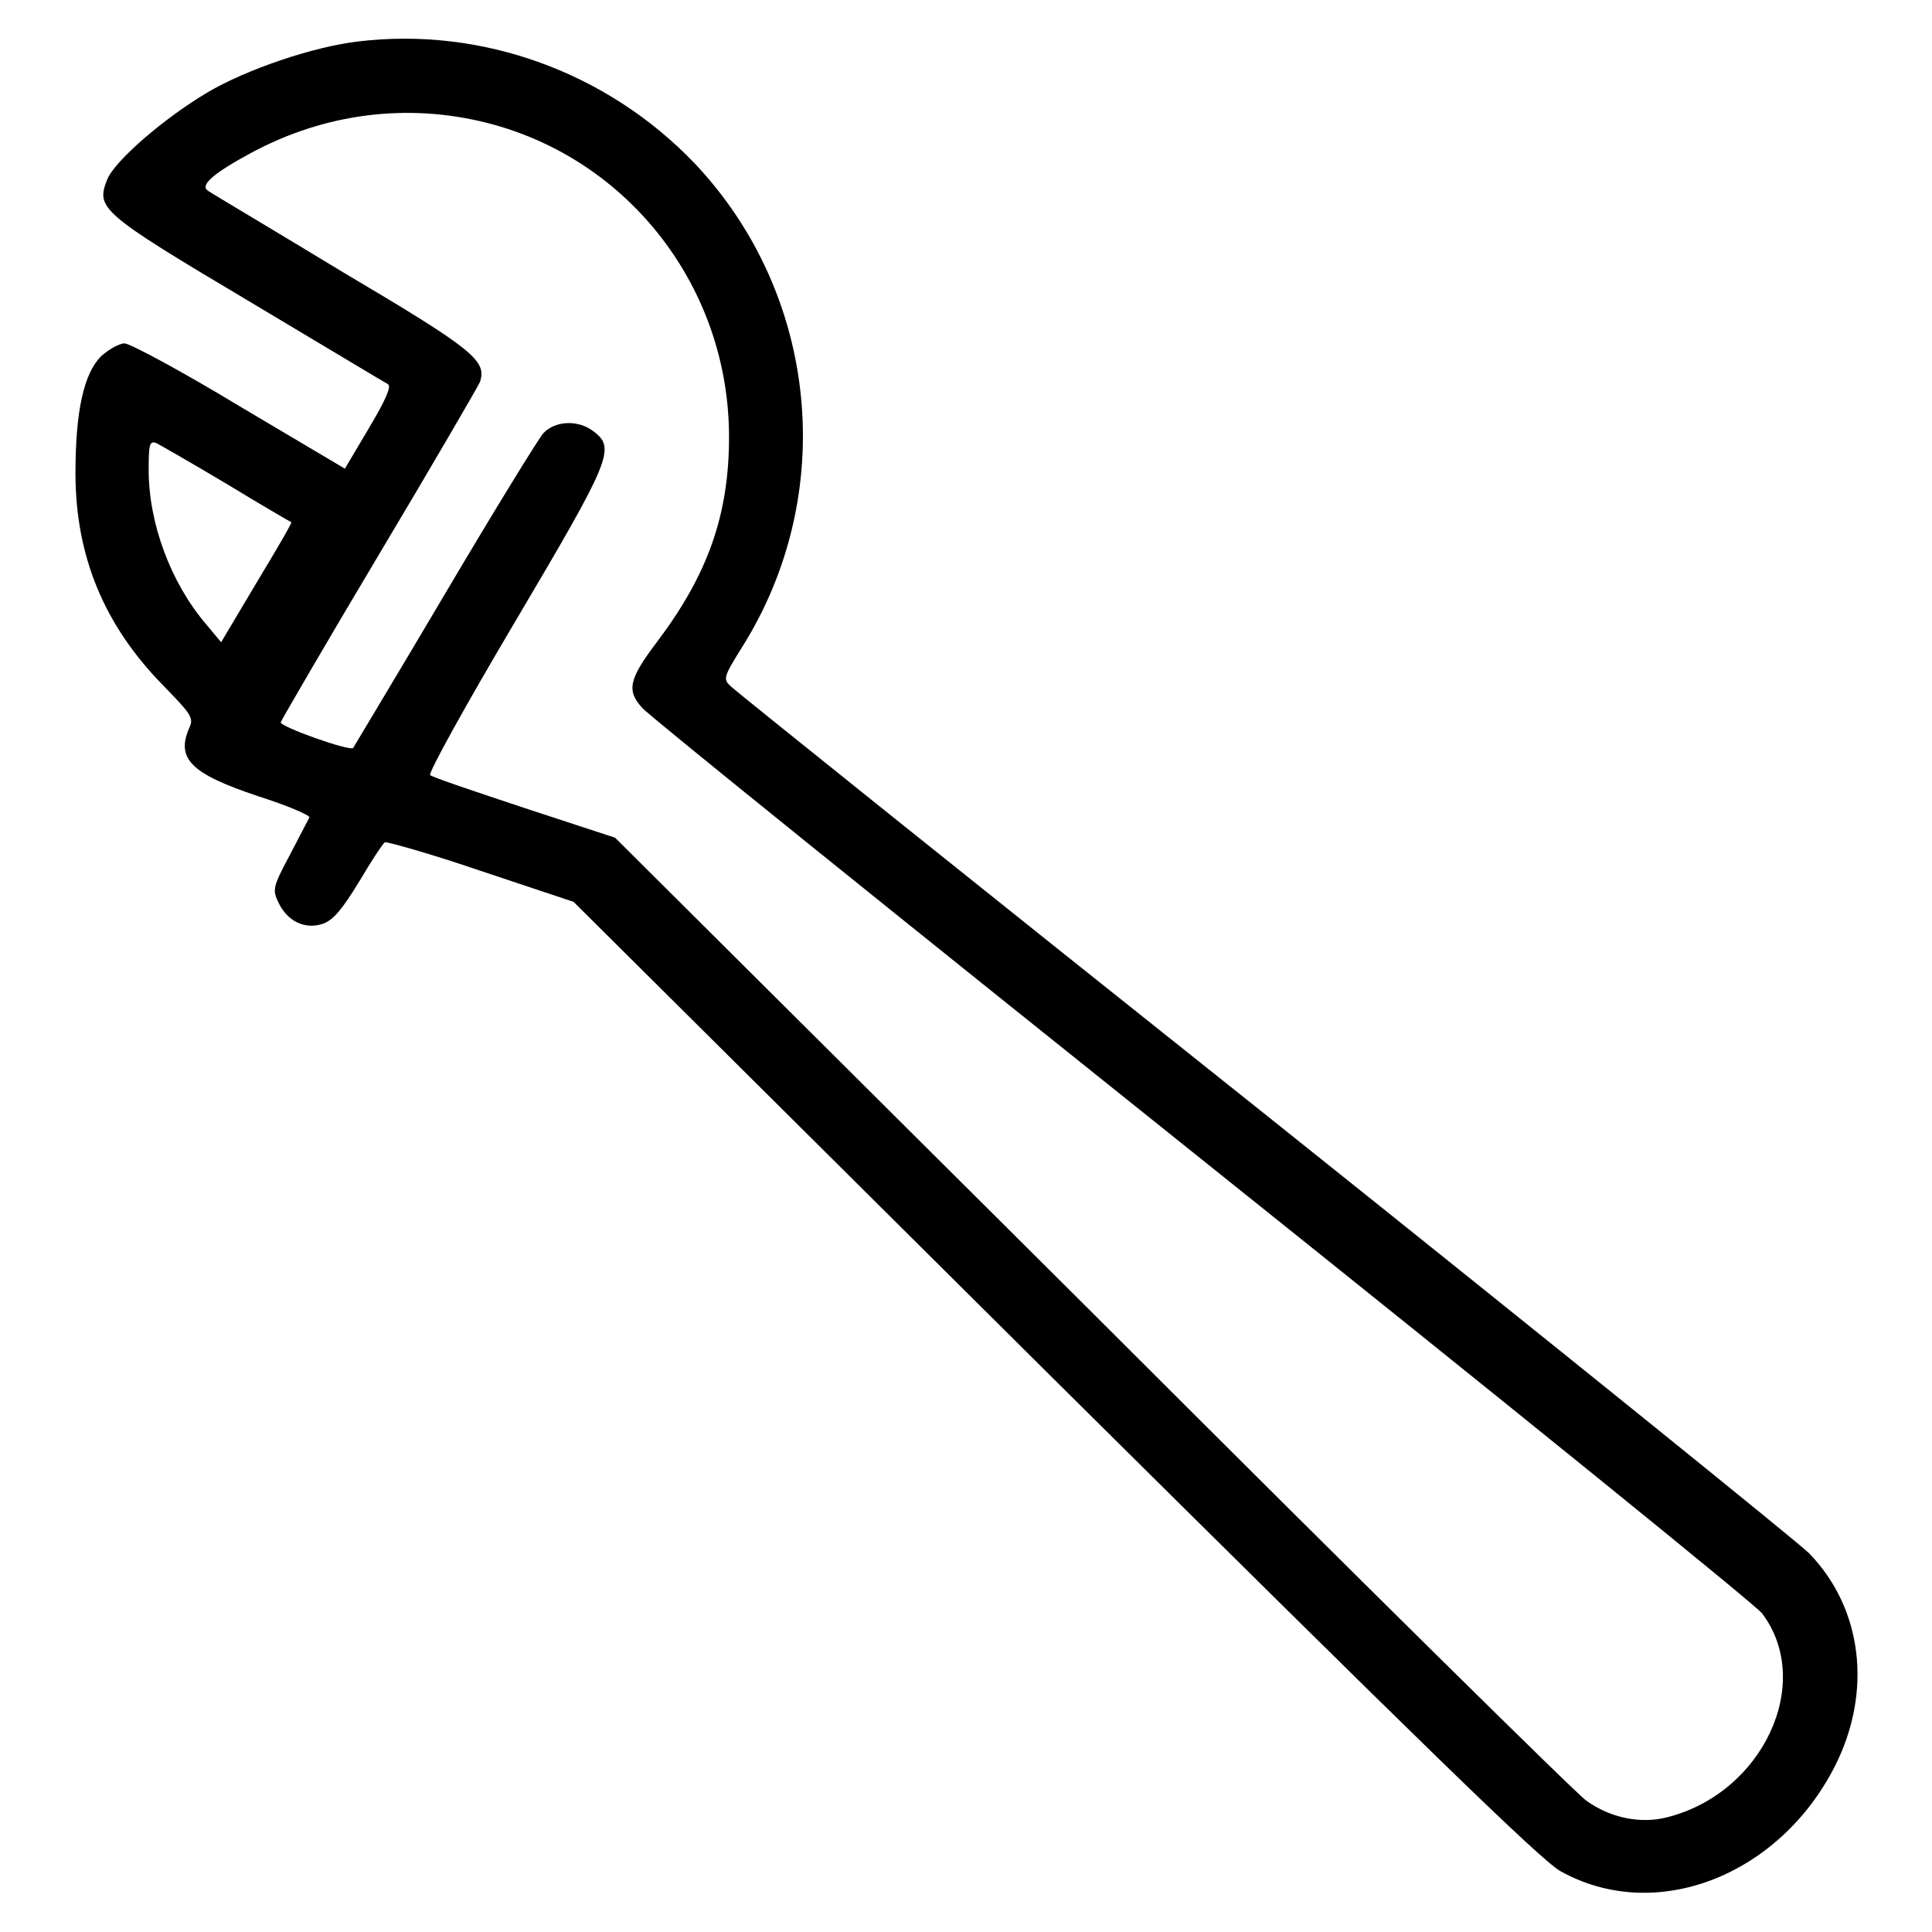 <?xml version="1.0" encoding="utf-8"?>
<!-- Svg Vector Icons : http://www.onlinewebfonts.com/icon -->
<!DOCTYPE svg PUBLIC "-//W3C//DTD SVG 1.1//EN" "http://www.w3.org/Graphics/SVG/1.1/DTD/svg11.dtd">
<svg version="1.1" xmlns="http://www.w3.org/2000/svg" xmlns:xlink="http://www.w3.org/1999/xlink" x="0px" y="0px" viewBox="0 0 256 256" enable-background="new 0 0 256 256" xml:space="preserve">
<g><g><g><path fill="#000000" d="M47.4,5.5c-5.9,0.7-14.8,3.7-20,6.8c-5.7,3.4-12.2,9-13.2,11.5c-1.5,3.8-0.9,4.4,18.6,16c9.9,5.9,18.2,10.9,18.6,11.1c0.5,0.3-0.3,2.1-2.5,5.8l-3.2,5.4l-14-8.3c-7.6-4.6-14.5-8.3-15.2-8.3c-0.7,0-2.1,0.8-3.1,1.7c-2.3,2.3-3.4,7.3-3.4,15.5c0,11,3.8,20.1,11.5,28c3.8,3.9,4.2,4.4,3.6,5.7c-1.8,4.1,0.1,6.1,9.1,9.1c3.8,1.2,6.8,2.5,6.8,2.8c-0.1,0.2-1.3,2.5-2.6,5c-2.3,4.3-2.3,4.6-1.5,6.3c1.2,2.5,3.5,3.6,5.9,2.8c1.4-0.5,2.6-2,4.8-5.6c1.6-2.7,3.1-5,3.4-5.2c0.2-0.1,6,1.5,12.7,3.8l12.3,4.1l63.6,63.2c49.1,48.7,64.4,63.6,67.1,65.2c12.6,7.1,29.1,0.7,36.5-14c4.9-9.8,3.6-20.8-3.5-28.1c-1.4-1.4-33.7-27.5-72-58.1C129.4,117.2,97.5,91.6,96.9,91c-1.1-1-1.1-1.2,1.4-5.2c12.8-20.3,10.2-46.8-6.3-64.2C80.5,9.6,63.9,3.5,47.4,5.5z M64.6,16.3c18.8,4.8,32,21.9,32,41.6c0,10.3-2.8,18.2-9.5,27.1c-3.8,5-4.1,6.5-2,8.8c0.7,0.9,34.1,27.8,74.1,59.8c40,32,73.5,59.1,74.3,60.2c6.9,9.2,0.1,23.8-12.6,27c-3.5,0.9-7.5,0.1-10.7-2.2c-1.1-0.7-30.5-29.7-65.3-64.5l-63.4-63.1l-11.9-3.9c-6.6-2.2-12.3-4.1-12.6-4.4c-0.3-0.2,4.6-9.1,11.3-20.4C80.9,61,81.6,59.4,78.7,57.2c-2-1.6-5.1-1.5-6.7,0.2c-0.7,0.8-6.6,10.4-13.1,21.4c-6.5,11-12,20.1-12.1,20.3c-0.4,0.5-9.7-2.8-9.6-3.4c0.1-0.3,5.9-10.3,13-22.2c7.1-11.9,13.1-22.2,13.4-22.9c0.9-2.8-0.7-4.2-18.1-14.5C36.1,30.4,28,25.6,27.6,25.3c-1.2-0.7,0.6-2.3,5.6-5C43,15,54,13.6,64.6,16.3z M30,64.1c4.6,2.8,8.4,5,8.6,5.1c0.1,0.1-2,3.7-4.6,8l-4.7,7.9l-2-2.4c-4.7-5.5-7.6-13.4-7.6-20.4c0-3.4,0.1-3.9,1-3.6C21.1,58.9,25.3,61.3,30,64.1z"/></g></g></g>
</svg>